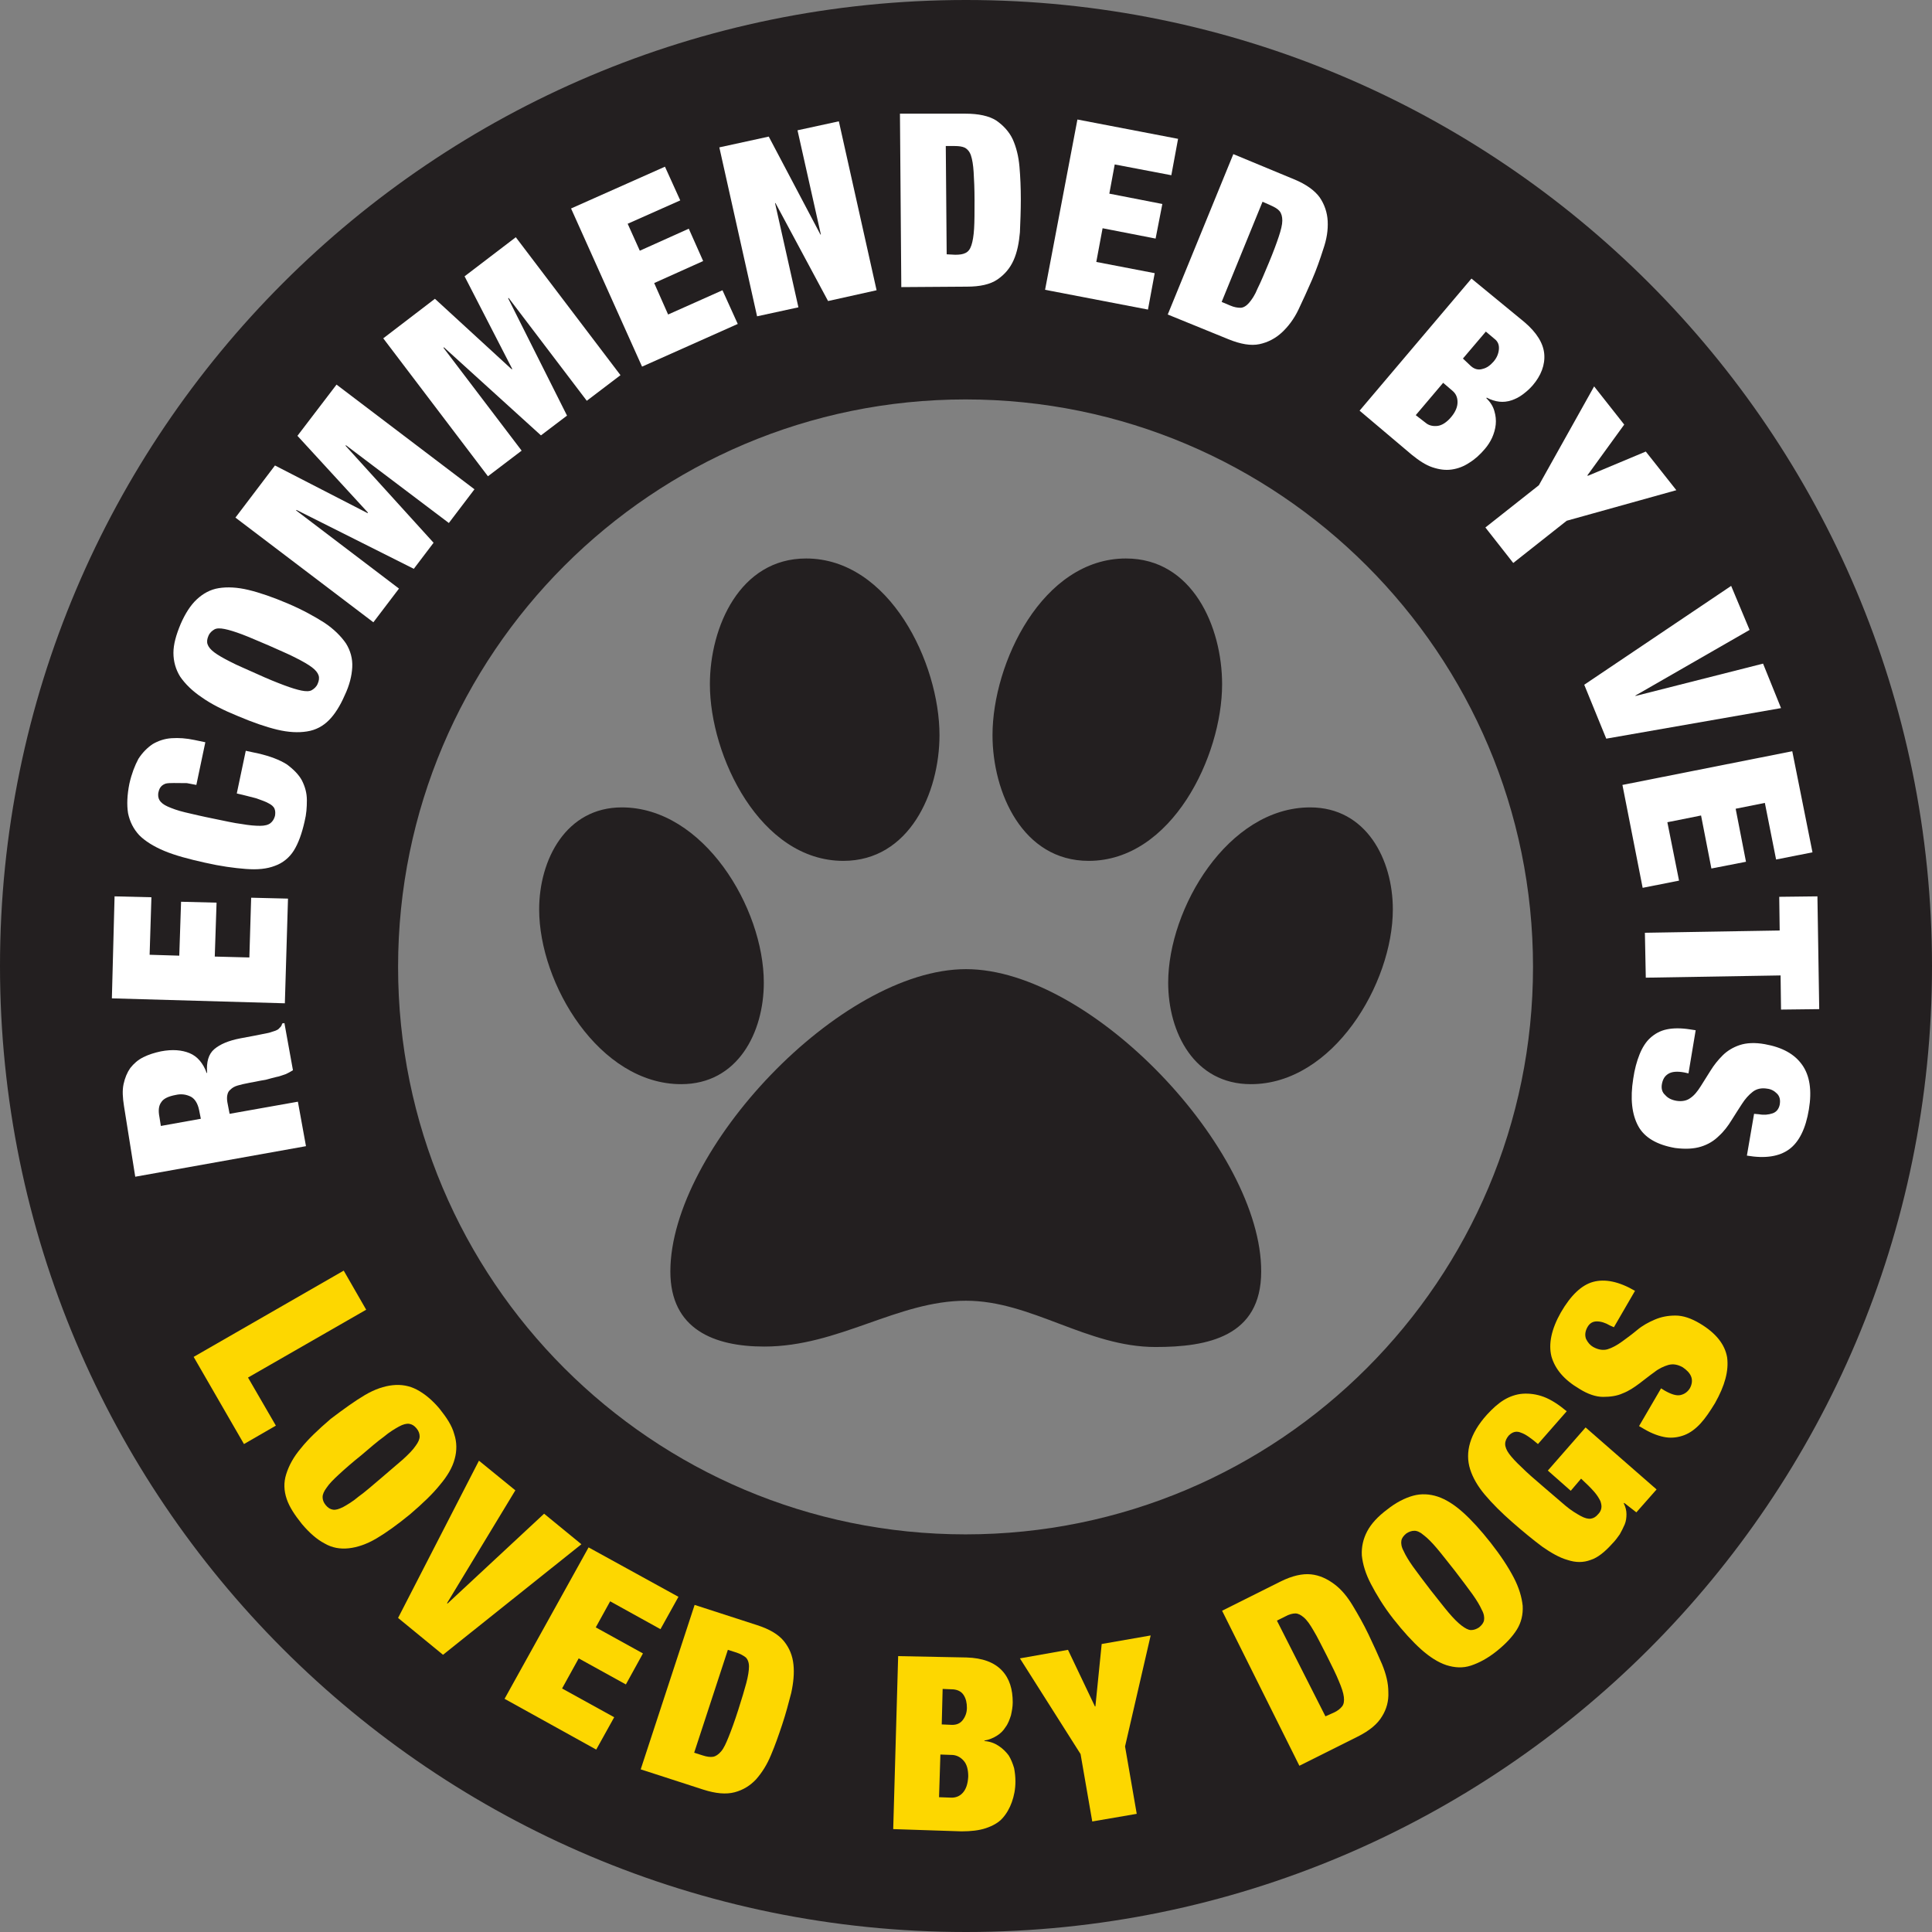 <?xml version="1.0" encoding="utf-8"?>
<!-- Generator: Adobe Illustrator 28.3.0, SVG Export Plug-In . SVG Version: 6.00 Build 0)  -->
<svg version="1.1" id="Layer_1" xmlns="http://www.w3.org/2000/svg" xmlns:xlink="http://www.w3.org/1999/xlink" x="0px" y="0px"
	 viewBox="0 0 430 430" style="enable-background:new 0 0 430 430;" xml:space="preserve">
<rect x="0" y="0" width="430" height="430" fill="#808080" stroke="none"/>
<style type="text/css">
	.st0{fill:#231F20;}
	.st1{fill:#FDD700;}
	.st2{fill:#FFFFFF;}
</style>
<g>
	<path class="st0" d="M215,0C96.3,0,0,96.3,0,215s96.3,215,215,215s215-96.3,215-215S333.7,0,215,0z M214.9,341.5
		c-69.8,0-126.3-56.6-126.3-126.3S145.2,88.9,214.9,88.9s126.3,56.6,126.3,126.3S284.7,341.5,214.9,341.5z"/>
</g>
<g>
	<path class="st0" d="M187.7,191.6c14.7,0,21.4-15.2,21.4-28c0-16-11.1-39.3-29.7-39.3c-14.7,0-21.4,15.2-21.4,28
		C158,168.3,169.2,191.6,187.7,191.6z"/>
	<path class="st0" d="M215,215.7c-28,0-65.8,40.2-65.8,67.3c0,12.9,9.8,16.7,20.9,16.7c16.6,0,29.6-10.2,44.9-10.2
		c14.6,0,26.9,10.3,42.2,10.3c11.6,0,23.5-2.3,23.5-16.8C280.8,256,243,215.7,215,215.7z"/>
	<path class="st0" d="M291.6,179.7c-18.3,0-31.6,22.5-31.6,39c0,11.1,5.8,22.6,18.4,22.6c18.3,0,31.6-22.4,31.6-38.9
		C310,191.3,304.1,179.7,291.6,179.7z"/>
	<path class="st0" d="M242.3,191.6c18.5,0,29.7-23.3,29.7-39.3c0-12.8-6.6-28-21.4-28c-18.6,0-29.7,23.3-29.7,39.3
		C220.9,176.4,227.6,191.6,242.3,191.6z"/>
	<path class="st0" d="M170,218.7c0-16.6-13.4-39-31.6-39c-12.4,0-18.4,11.6-18.4,22.7c0,16.6,13.4,38.9,31.6,38.9
		C164.2,241.3,170,229.8,170,218.7z"/>
</g>
<g>
	<path class="st1" d="M81.5,291.5l-26.3,15.1l6.2,10.7l-7.1,4.1L43.1,302l33.4-19.2L81.5,291.5z"/>
	<path class="st1" d="M81.2,310.5c2.2-1.3,4.3-2,6.2-2.2s3.7,0.1,5.4,1s3.4,2.3,5,4.2c1.6,2,2.8,3.8,3.3,5.7
		c0.6,1.8,0.6,3.7,0.1,5.5c-0.5,1.9-1.6,3.8-3.3,5.8c-1.6,2-3.8,4.1-6.6,6.5c-2.8,2.3-5.3,4.1-7.5,5.4c-2.2,1.3-4.3,2-6.2,2.2
		c-1.9,0.2-3.7-0.1-5.4-1.1c-1.7-0.9-3.3-2.3-5-4.3c-1.6-2-2.8-3.8-3.4-5.6c-0.6-1.8-0.7-3.6-0.1-5.5s1.6-3.8,3.3-5.8
		c1.6-2,3.8-4.1,6.6-6.5C76.5,313.6,79,311.8,81.2,310.5z M75.5,328.1c-1.3,1.2-2.2,2.1-2.8,3c-0.6,0.8-0.9,1.5-0.9,2.1
		s0.2,1.2,0.7,1.8c0.5,0.6,1,0.9,1.6,1s1.3-0.1,2.3-0.6c0.9-0.5,2.1-1.2,3.4-2.3c1.4-1,3-2.4,5-4.1s3.6-3.1,4.9-4.2
		c1.3-1.2,2.2-2.1,2.8-3c0.6-0.8,0.9-1.5,0.9-2.1s-0.2-1.2-0.7-1.8c-0.5-0.6-1-0.9-1.6-1s-1.4,0.1-2.3,0.6c-0.9,0.5-2.1,1.2-3.4,2.3
		c-1.4,1-3,2.4-5,4.1C78.4,325.5,76.8,326.9,75.5,328.1z"/>
	<path class="st1" d="M114.7,331.7l-15.2,25.1l0.1,0.1l21.5-20l8.3,6.8l-30.8,24.6l-10-8.2l18-35L114.7,331.7z"/>
	<path class="st1" d="M151,355.4l-4,7.2l-11.2-6.2l-3.2,5.8l10.5,5.8l-3.8,6.9l-10.5-5.8l-3.7,6.7l11.6,6.4l-4,7.2l-20.4-11.3
		l18.7-33.7L151,355.4z"/>
	<path class="st1" d="M168.5,361.7c2.8,0.9,4.8,2.1,6,3.6s1.9,3.2,2.1,5.2c0.2,1.9,0,4-0.5,6.3c-0.6,2.3-1.2,4.6-2,7
		s-1.6,4.7-2.5,6.8c-0.9,2.2-2,3.9-3.3,5.4c-1.3,1.4-2.9,2.4-4.8,2.9c-1.9,0.5-4.2,0.3-7-0.6l-13.9-4.5l12-36.6L168.5,361.7z
		 M156.4,390.7c0.9,0.3,1.7,0.4,2.3,0.3c0.6-0.1,1.2-0.5,1.8-1.2s1.1-1.8,1.7-3.3c0.6-1.5,1.3-3.4,2.1-5.9s1.4-4.5,1.8-6
		c0.4-1.5,0.6-2.8,0.6-3.7s-0.3-1.6-0.7-2c-0.5-0.4-1.2-0.8-2.1-1.1l-1.9-0.6l-7.5,22.9L156.4,390.7z"/>
	<path class="st1" d="M215.1,368.9c3.6,0.1,6.2,1.1,7.9,2.9c1.7,1.8,2.4,4.2,2.4,7.1c0,1-0.2,2-0.4,2.9c-0.3,0.9-0.6,1.8-1.2,2.6
		c-0.5,0.8-1.1,1.4-1.9,1.9c-0.8,0.5-1.7,0.9-2.8,1.1v0.1c1.3,0.1,2.3,0.5,3.2,1.1s1.6,1.3,2.2,2.1c0.5,0.8,0.9,1.8,1.2,2.8
		c0.2,1,0.3,2,0.3,3c0,1.7-0.3,3.2-0.8,4.6c-0.5,1.4-1.2,2.6-2.1,3.6c-0.9,1-2.2,1.7-3.7,2.2s-3.3,0.7-5.4,0.7l-15.2-0.5l1.1-38.5
		L215.1,368.9z M211.8,400.1c0.9,0,1.8-0.3,2.5-1.1s1.1-1.9,1.2-3.6c0-1.5-0.3-2.7-1-3.5s-1.5-1.2-2.4-1.3l-2.8-0.1L209,400
		L211.8,400.1z M211.9,383.9c1,0,1.8-0.3,2.4-1.1c0.6-0.8,0.9-1.7,0.9-2.7c0-1.1-0.2-2-0.7-2.8s-1.3-1.2-2.3-1.3l-2.4-0.1l-0.2,7.9
		L211.9,383.9z"/>
	<path class="st1" d="M227,369.1l10.7-1.9l6,12.6h0.1l1.4-13.9l10.9-1.9l-5.7,24.7l2.6,15l-9.9,1.7l-2.6-15L227,369.1z"/>
	<path class="st1" d="M285,352c2.6-1.3,4.9-1.8,6.8-1.6c1.9,0.2,3.6,1,5.2,2.2s2.9,2.8,4.1,4.8c1.2,2,2.4,4.1,3.5,6.4
		c1.1,2.3,2.1,4.5,3,6.6c0.9,2.2,1.4,4.2,1.4,6.2c0.1,2-0.4,3.8-1.4,5.4c-1,1.7-2.8,3.2-5.4,4.5l-13,6.5L272,358.5L285,352z
		 M296.8,381.2c0.9-0.4,1.5-0.9,1.9-1.4s0.5-1.2,0.4-2.1c-0.1-0.9-0.5-2.1-1.1-3.5c-0.6-1.5-1.5-3.3-2.7-5.7
		c-1.2-2.3-2.1-4.2-2.9-5.5c-0.8-1.4-1.5-2.4-2.2-3s-1.3-0.9-1.9-0.9c-0.6,0-1.4,0.2-2.3,0.7l-1.8,0.9L295,382L296.8,381.2z"/>
	<path class="st1" d="M305.1,352.5c-1.2-2.3-1.8-4.4-2-6.3c-0.1-1.9,0.3-3.7,1.2-5.4c0.9-1.7,2.4-3.3,4.4-4.8c2-1.6,4-2.6,5.8-3.1
		s3.7-0.4,5.5,0.2s3.7,1.8,5.6,3.5c1.9,1.7,4,4,6.2,6.8s3.9,5.4,5.1,7.7c1.2,2.3,1.8,4.4,2,6.3c0.1,1.9-0.3,3.7-1.3,5.3
		s-2.5,3.2-4.5,4.8s-3.9,2.6-5.7,3.2s-3.6,0.5-5.5-0.1c-1.8-0.6-3.7-1.8-5.6-3.5s-4-4-6.2-6.8S306.3,354.8,305.1,352.5z
		 M322.4,358.9c1.1,1.3,2.1,2.3,2.9,2.9s1.5,1,2.1,1s1.2-0.2,1.8-0.6c0.6-0.5,1-1,1.1-1.6s0-1.4-0.5-2.3c-0.4-0.9-1.1-2.1-2.1-3.5
		s-2.3-3.1-3.9-5.2c-1.6-2-2.9-3.7-4-5s-2.1-2.3-2.9-2.9c-0.8-0.7-1.5-1-2.1-1s-1.2,0.2-1.8,0.6c-0.6,0.5-1,1-1.1,1.6s0,1.4,0.5,2.3
		c0.4,0.9,1.1,2.1,2.1,3.5s2.3,3.1,3.9,5.2C320,355.9,321.3,357.6,322.4,358.9z"/>
	<path class="st1" d="M352.9,317.7l15.8,13.8l-4.5,5.1l-2.7-2.1l-0.1,0.1c0.4,0.8,0.6,1.6,0.6,2.4s-0.1,1.6-0.4,2.3
		s-0.7,1.5-1.1,2.2c-0.5,0.7-1,1.4-1.6,2c-1.7,1.9-3.3,3.2-4.9,3.7c-1.6,0.6-3.3,0.6-5.1,0c-1.8-0.5-3.7-1.6-5.7-3
		c-2-1.5-4.2-3.3-6.6-5.4c-2.4-2.1-4.5-4.2-6.1-6.1s-2.7-3.8-3.3-5.7c-0.6-1.9-0.6-3.9,0-5.9s1.8-4.1,3.8-6.3
		c1.2-1.3,2.4-2.4,3.7-3.2c1.3-0.8,2.8-1.3,4.2-1.4c1.5-0.1,3.1,0.1,4.7,0.7c1.6,0.6,3.3,1.7,5.1,3.2l-6.4,7.3
		c-1.5-1.3-2.8-2.2-3.7-2.5c-1.1-0.5-2-0.2-2.8,0.6c-0.5,0.6-0.8,1.2-0.8,1.9c0,0.6,0.3,1.4,0.9,2.2c0.6,0.8,1.5,1.8,2.8,3
		c1.2,1.2,2.8,2.6,4.8,4.3c2,1.7,3.6,3.1,4.9,4.2s2.5,1.8,3.4,2.3s1.7,0.7,2.3,0.6s1.1-0.4,1.6-1c0.4-0.4,0.6-0.8,0.7-1.3
		c0.1-0.5,0-1-0.2-1.6c-0.3-0.6-0.7-1.3-1.4-2.1c-0.7-0.8-1.7-1.8-2.9-2.9l-2.3,2.7l-5.1-4.5L352.9,317.7z"/>
	<path class="st1" d="M358.3,295c-1-0.6-2-0.9-2.9-0.9s-1.6,0.4-2.1,1.3s-0.6,1.8-0.3,2.6c0.4,0.8,0.9,1.4,1.6,1.8
		c1.1,0.6,2.2,0.8,3.2,0.5s2.1-0.9,3.2-1.7c1.1-0.8,2.2-1.6,3.4-2.6s2.5-1.7,3.9-2.3c1.4-0.6,2.9-0.9,4.6-0.9c1.7,0,3.5,0.6,5.5,1.8
		c3.5,2.1,5.5,4.6,6,7.5c0.4,3-0.5,6.3-2.7,10.2c-1.1,1.8-2.1,3.3-3.2,4.5c-1.1,1.2-2.3,2.1-3.6,2.6s-2.7,0.7-4.1,0.5
		s-3.1-0.8-4.8-1.8l-1.2-0.7l4.9-8.4l0.8,0.5c1.4,0.8,2.6,1.2,3.5,1s1.6-0.7,2.1-1.5c0.5-0.9,0.6-1.8,0.3-2.6
		c-0.3-0.8-1-1.5-1.9-2.1c-1.1-0.6-2.1-0.8-3.2-0.5c-1,0.3-2.1,0.8-3.1,1.6c-1,0.7-2.1,1.6-3.3,2.5s-2.4,1.7-3.7,2.2
		c-1.3,0.6-2.8,0.8-4.4,0.8c-1.6,0-3.4-0.6-5.3-1.8c-3.4-2-5.4-4.4-6.2-7.2c-0.7-2.8,0-6.1,2.1-9.8c2.2-3.8,4.6-6.1,7.2-6.8
		c2.6-0.7,5.7-0.1,9.3,2l-4.7,8.1L358.3,295z"/>
</g>
<g>
	<g>
		<path class="st2" d="M27.6,246.2c-0.3-1.9-0.4-3.5-0.1-4.9s0.8-2.6,1.5-3.6c0.8-1,1.7-1.8,2.9-2.4c1.2-0.6,2.5-1,3.9-1.3
			c2.6-0.5,4.7-0.3,6.4,0.4c1.7,0.7,3,2.2,3.8,4.4h0.1c-0.2-2.4,0.3-4.2,1.6-5.3c1.3-1.1,3.2-1.9,5.8-2.4l3.2-0.6
			c0.5-0.1,1-0.2,1.5-0.3c0.5-0.1,1-0.2,1.5-0.3c0.5-0.1,0.9-0.3,1.3-0.4c0.4-0.1,0.7-0.3,0.9-0.4c0.2-0.2,0.4-0.4,0.5-0.5
			c0.2-0.2,0.3-0.4,0.4-0.8l0.5-0.1l1.9,10.5c-0.5,0.3-1,0.6-1.7,0.9c-0.7,0.2-1.3,0.5-2,0.6c-0.7,0.2-1.3,0.3-1.9,0.5
			s-1.1,0.2-1.5,0.3l-2.6,0.5c-1.1,0.2-1.9,0.4-2.6,0.6c-0.7,0.2-1.2,0.5-1.6,0.9c-0.4,0.3-0.6,0.7-0.7,1.2c-0.1,0.4-0.1,1,0,1.6
			l0.5,2.6l15.2-2.7l1.8,9.9l-38,6.8L27.6,246.2z M44.3,247c-0.3-1.4-0.9-2.4-1.8-2.9c-1-0.5-2.1-0.7-3.4-0.4
			c-1.6,0.3-2.7,0.8-3.2,1.6c-0.6,0.8-0.7,1.9-0.4,3.4l0.3,1.9l8.9-1.6L44.3,247z"/>
		<path class="st2" d="M25.5,199.5l8.2,0.2l-0.4,12.8l6.6,0.2l0.4-12l7.9,0.2l-0.4,12l7.7,0.2l0.4-13.3l8.2,0.2l-0.7,23.3l-38.5-1.1
			L25.5,199.5z"/>
		<path class="st2" d="M36.9,174.4c-0.9,0.3-1.4,0.9-1.6,1.8c-0.2,0.7-0.1,1.4,0.2,1.9c0.3,0.5,0.9,1,1.8,1.4s2.2,0.9,3.9,1.3
			c1.7,0.4,3.8,0.9,6.3,1.4s4.6,1,6.3,1.2c1.7,0.3,3,0.4,4.1,0.4c1,0,1.8-0.2,2.3-0.6s0.8-0.9,1-1.6c0.1-0.6,0.1-1.1-0.1-1.6
			c-0.2-0.5-0.7-0.9-1.3-1.2c-0.7-0.4-1.6-0.7-2.7-1.1c-1.2-0.3-2.6-0.7-4.4-1.1l2-9.5l2.8,0.6c2.6,0.6,4.7,1.4,6.3,2.4
			c1.5,1.1,2.7,2.3,3.4,3.6c0.7,1.4,1.1,2.8,1.1,4.4s-0.1,3.1-0.5,4.7c-0.6,2.7-1.4,4.9-2.4,6.5s-2.5,2.8-4.2,3.4
			c-1.8,0.7-3.9,0.9-6.5,0.7s-5.6-0.6-9.1-1.4c-3.6-0.8-6.6-1.6-9-2.6s-4.3-2.2-5.6-3.5c-1.3-1.4-2.1-3-2.5-4.9
			c-0.3-1.9-0.2-4.1,0.3-6.6c0.5-2.2,1.2-4,2-5.5c0.9-1.4,2-2.5,3.2-3.3c1.2-0.7,2.6-1.2,4.2-1.3c1.6-0.1,3.2,0,5.1,0.4l2.4,0.5
			l-2,9.5l-2.1-0.4C39.3,174.3,37.7,174.2,36.9,174.4z"/>
		<path class="st2" d="M44.9,155.2c-2.1-1.4-3.7-3-4.8-4.6c-1-1.6-1.5-3.4-1.5-5.3s0.6-4,1.6-6.4c1-2.3,2.2-4.2,3.6-5.5
			c1.4-1.3,3-2.2,4.9-2.5s4.1-0.2,6.6,0.4s5.4,1.6,8.7,3s6,2.9,8.2,4.3c2.1,1.4,3.7,3,4.8,4.6c1,1.6,1.5,3.4,1.4,5.3s-0.6,4-1.7,6.3
			c-1,2.3-2.2,4.2-3.5,5.5s-2.9,2.2-4.9,2.5c-1.9,0.3-4.1,0.2-6.6-0.4s-5.4-1.6-8.7-3C49.8,158.1,47,156.7,44.9,155.2z M63.2,152.5
			c1.6,0.6,2.9,1,3.9,1.2s1.8,0.2,2.3-0.1c0.5-0.3,1-0.7,1.3-1.4s0.4-1.3,0.2-1.9s-0.7-1.2-1.5-1.8c-0.8-0.6-2-1.3-3.6-2.1
			c-1.5-0.8-3.5-1.6-5.9-2.7c-2.4-1-4.4-1.9-6-2.5s-2.9-1-3.9-1.2s-1.8-0.2-2.3,0.1c-0.5,0.3-1,0.7-1.3,1.4s-0.4,1.3-0.2,1.9
			s0.7,1.2,1.5,1.8c0.8,0.6,2,1.3,3.6,2.1c1.5,0.8,3.5,1.6,5.9,2.7C59.6,151.1,61.6,151.9,63.2,152.5z"/>
		<path class="st2" d="M61.2,103.6l20.6,10.6l0.1-0.1L66.2,97l8.7-11.4l30.7,23.3l-5.7,7.5L77,99.1l-0.1,0.1l19.6,21.6l-4.4,5.8
			L66,113.5l-0.1,0.1L88.8,131l-5.7,7.5l-30.7-23.3L61.2,103.6z"/>
		<path class="st2" d="M96.8,66.5l17.1,15.7l0.1-0.1l-10.6-20.6l11.4-8.7l23.3,30.7l-7.5,5.7l-17.4-22.9l-0.1,0.1l13.1,26.1
			l-5.8,4.4L98.8,77.3l-0.1,0.1l17.4,22.9l-7.5,5.7L85.3,75.3L96.8,66.5z"/>
		<path class="st2" d="M148,37.1l3.4,7.5l-11.7,5.2l2.7,6l10.9-4.9l3.2,7.2L145.6,63l3.1,7l12.1-5.4l3.4,7.5l-21.3,9.5l-15.8-35.2
			L148,37.1z"/>
		<path class="st2" d="M171.1,30.4l11.5,21.8h0.1L177.5,29l9.2-2l8.4,37.6L184.3,67l-11.7-21.8h-0.1l5.2,23.2l-9.2,2l-8.4-37.6
			L171.1,30.4z"/>
		<path class="st2" d="M214.9,25.3c2.9,0,5.2,0.5,6.8,1.5c1.6,1.1,2.9,2.5,3.7,4.2c0.8,1.8,1.3,3.8,1.5,6.1s0.3,4.7,0.3,7.3
			c0,2.5-0.1,4.9-0.2,7.3c-0.2,2.3-0.6,4.4-1.4,6.2c-0.8,1.8-2,3.2-3.6,4.3s-3.9,1.6-6.8,1.6l-14.6,0.1l-0.3-38.6L214.9,25.3z
			 M212.6,56.7c1,0,1.7-0.1,2.3-0.4c0.6-0.3,1-0.8,1.3-1.7s0.5-2.1,0.6-3.7s0.1-3.7,0.1-6.3s-0.1-4.7-0.2-6.3
			c-0.1-1.6-0.3-2.8-0.6-3.7s-0.8-1.4-1.3-1.7c-0.6-0.3-1.4-0.4-2.3-0.4h-2l0.2,24.1L212.6,56.7z"/>
		<path class="st2" d="M262.2,30.9l-1.5,8.1l-12.6-2.4l-1.2,6.5l11.8,2.3l-1.5,7.7l-11.8-2.3l-1.4,7.5l13,2.5l-1.5,8.1l-22.9-4.4
			l7.2-37.9L262.2,30.9z"/>
		<path class="st2" d="M288,39.9c2.7,1.1,4.6,2.5,5.7,4c1.1,1.6,1.7,3.4,1.8,5.3c0.1,2-0.2,4-1,6.3c-0.7,2.2-1.5,4.5-2.5,6.8
			s-2,4.5-3,6.6s-2.3,3.8-3.7,5.1s-3.1,2.2-5,2.6c-1.9,0.4-4.2,0-6.9-1.1L259.9,70l14.6-35.7L288,39.9z M273.8,68
			c0.9,0.4,1.7,0.5,2.3,0.5s1.3-0.4,1.9-1.1c0.6-0.7,1.3-1.7,1.9-3.2c0.7-1.4,1.5-3.3,2.5-5.7s1.7-4.3,2.2-5.8s0.8-2.7,0.8-3.6
			c0-0.9-0.2-1.6-0.6-2.1s-1.1-0.9-2-1.3l-1.8-0.8l-9.1,22.3L273.8,68z"/>
		<path class="st2" d="M339.3,71.7c2.7,2.3,4.2,4.7,4.4,7.1c0.2,2.4-0.7,4.8-2.6,7c-0.7,0.8-1.4,1.4-2.2,2s-1.6,1-2.5,1.3
			s-1.8,0.4-2.7,0.3s-1.9-0.4-2.8-0.9l-0.1,0.1c0.9,0.9,1.5,1.8,1.8,2.9c0.3,1,0.4,2,0.3,3c-0.1,1-0.4,2-0.8,2.9s-1,1.8-1.6,2.5
			c-1.1,1.3-2.2,2.3-3.5,3.1c-1.2,0.8-2.5,1.3-3.9,1.5s-2.8,0-4.3-0.5s-3-1.5-4.6-2.8l-11.6-9.8L327.5,62L339.3,71.7z M317.3,94.1
			c0.7,0.6,1.6,0.8,2.6,0.7c1-0.1,2.1-0.8,3.1-2s1.4-2.3,1.4-3.3c0-1.1-0.4-1.9-1.1-2.5l-2.1-1.8l-6.1,7.2L317.3,94.1z M327.4,81.5
			c0.8,0.7,1.7,0.9,2.6,0.6c0.9-0.2,1.7-0.8,2.4-1.6s1.1-1.7,1.2-2.7c0.1-1-0.2-1.8-1-2.4l-1.9-1.6l-5.1,6L327.4,81.5z"/>
		<path class="st2" d="M354.8,86l6.7,8.5l-8.2,11.3l0.1,0.1l12.9-5.4l6.8,8.6l-24.4,6.8l-11.9,9.4l-6.2-7.9l11.9-9.4L354.8,86z"/>
		<path class="st2" d="M389.4,140.2L364,154.8v0.1l28.4-7.2l4,9.9l-38.9,6.8l-4.9-12l32.7-22L389.4,140.2z"/>
		<path class="st2" d="M403.4,189.7l-8.1,1.6l-2.5-12.6l-6.5,1.3l2.3,11.8l-7.7,1.5l-2.3-11.8l-7.5,1.5l2.6,13l-8.1,1.6l-4.5-22.9
			l37.8-7.5L403.4,189.7z"/>
		<path class="st2" d="M396,199.6l8.5-0.1l0.4,25.1l-8.5,0.1l-0.1-7.6l-30,0.5l-0.2-10l30-0.5L396,199.6z"/>
		<path class="st2" d="M391.5,248c1.1,0.2,2.1,0.1,3-0.2c0.9-0.3,1.4-1,1.6-1.9c0.2-1.1,0-1.9-0.6-2.5s-1.3-1-2.2-1.1
			c-1.2-0.2-2.3,0-3.2,0.7s-1.7,1.6-2.4,2.7s-1.5,2.3-2.3,3.6s-1.7,2.5-2.8,3.5c-1.1,1.1-2.4,1.9-4,2.4s-3.5,0.6-5.8,0.3
			c-4-0.7-6.8-2.3-8.2-4.9s-1.8-6.1-1.1-10.5c0.3-2.1,0.8-3.9,1.4-5.4c0.6-1.5,1.4-2.8,2.4-3.7c1-0.9,2.2-1.6,3.7-1.9
			c1.4-0.3,3.2-0.3,5.1,0l1.3,0.2l-1.6,9.6l-0.9-0.2c-1.6-0.3-2.8-0.2-3.6,0.3s-1.2,1.2-1.4,2.2s0,1.9,0.7,2.5
			c0.6,0.7,1.4,1.1,2.5,1.3c1.2,0.2,2.3,0,3.1-0.6c0.9-0.6,1.6-1.5,2.3-2.6s1.4-2.2,2.2-3.5s1.7-2.4,2.7-3.4s2.3-1.8,3.8-2.3
			s3.4-0.6,5.6-0.2c3.9,0.7,6.6,2.2,8.3,4.6s2.2,5.7,1.5,9.9c-0.7,4.3-2.2,7.3-4.4,8.9s-5.3,2.1-9.4,1.4l1.6-9.3L391.5,248z"/>
	</g>
</g>
</svg>
